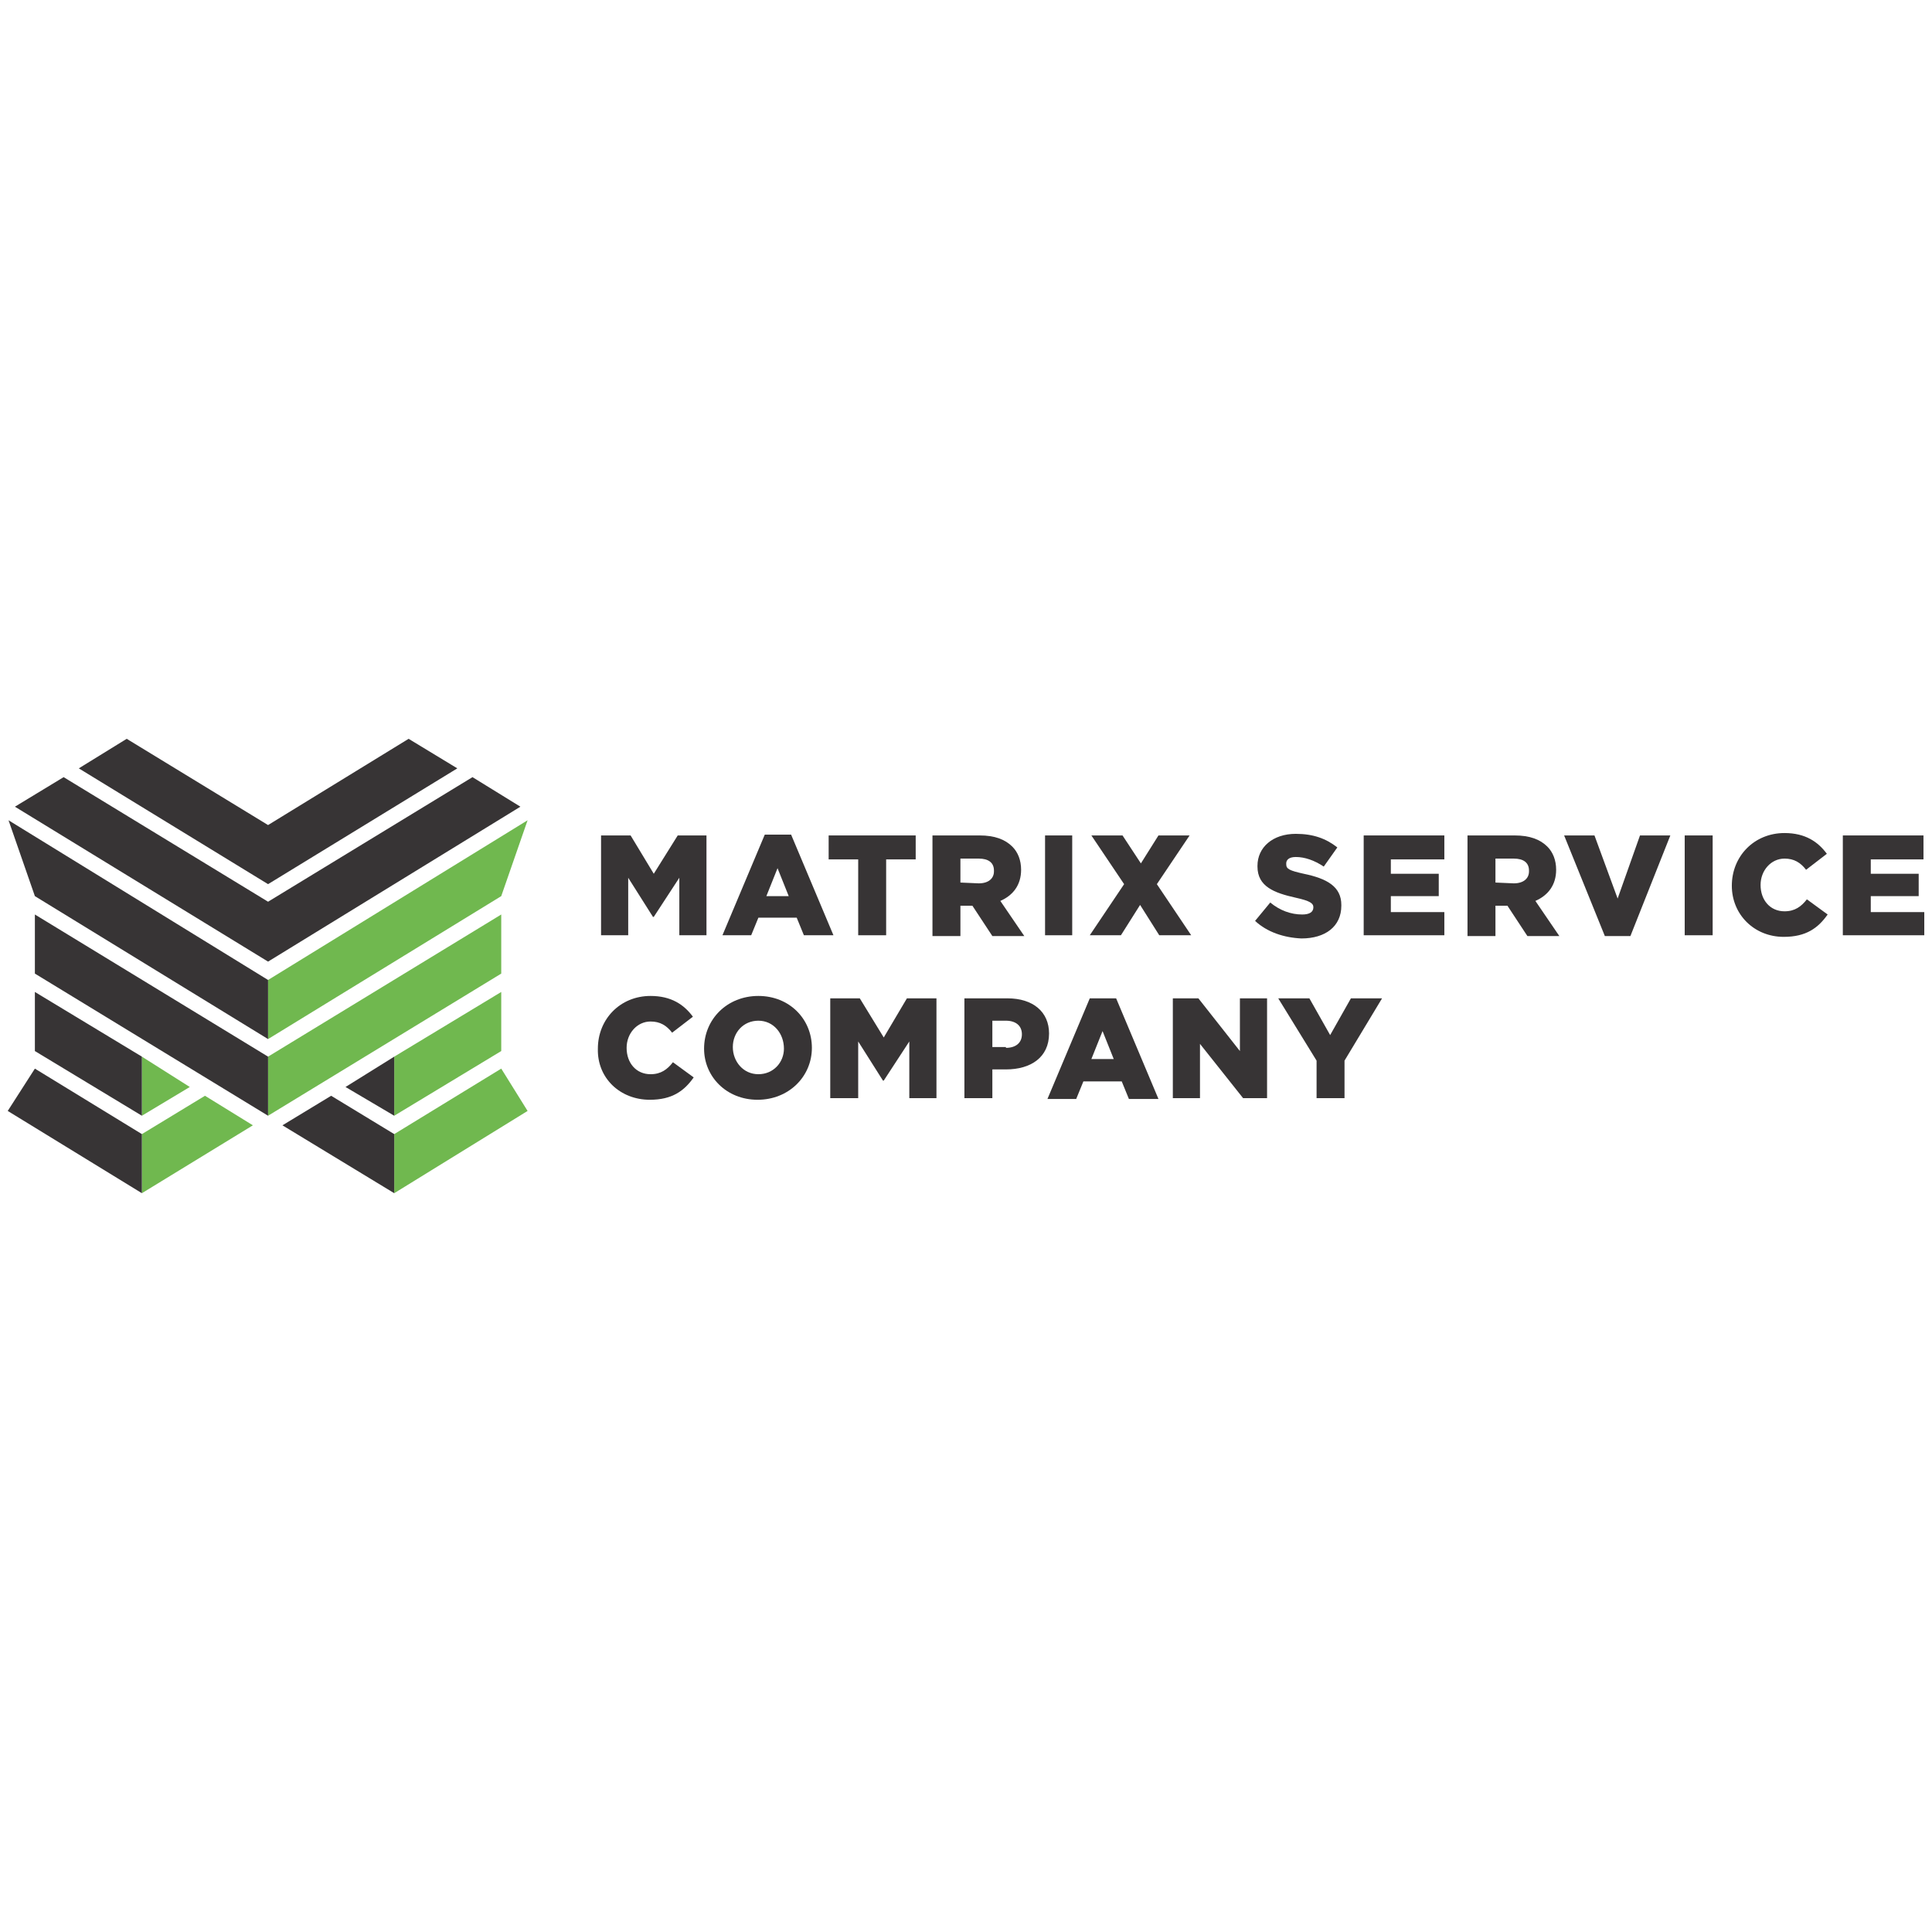 <?xml version="1.0" encoding="UTF-8" standalone="no"?>
<svg
   viewBox="0 0 241.935 241.935"
   version="1.1"
   id="svg26"
   sodipodi:docname="matrix.SVG"
   width="150"
   height="150"
   inkscape:version="1.4.2 (f4327f4, 2025-05-13)"
   xmlns:inkscape="http://www.inkscape.org/namespaces/inkscape"
   xmlns:sodipodi="http://sodipodi.sourceforge.net/DTD/sodipodi-0.dtd"
   xmlns="http://www.w3.org/2000/svg"
   xmlns:svg="http://www.w3.org/2000/svg">
  <defs
     id="defs26" />
  <sodipodi:namedview
     id="namedview26"
     pagecolor="#505050"
     bordercolor="#ffffff"
     borderopacity="1"
     inkscape:showpageshadow="0"
     inkscape:pageopacity="0"
     inkscape:pagecheckerboard="1"
     inkscape:deskcolor="#505050"
     inkscape:zoom="3.7"
     inkscape:cx="149.18919"
     inkscape:cy="81.756757"
     inkscape:window-width="1920"
     inkscape:window-height="1009"
     inkscape:window-x="-8"
     inkscape:window-y="-8"
     inkscape:window-maximized="1"
     inkscape:current-layer="svg26" />
  <g
     id="g27"
     transform="translate(0.968,92.518)">
    <g
       class="text"
       id="g12">
      <polygon
         points="80.9,16.9 83.9,12.1 87.5,12.1 87.5,24.6 84.1,24.6 84.1,17.4 80.9,22.3 80.8,22.3 77.7,17.4 77.7,24.6 74.3,24.6 74.3,12.1 78,12.1 "
         fill="#373435"
         id="polygon1" />
      <path
         d="M 97.8,19.7 96.4,16.2 95,19.7 Z m -3,-7.7 h 3.3 l 5.3,12.6 H 99.7 L 98.8,22.4 H 94 l -0.9,2.2 h -3.6 z"
         fill="#373435"
         id="path1" />
      <polygon
         points="113.7,15.1 110,15.1 110,24.6 106.5,24.6 106.5,15.1 102.8,15.1 102.8,12.1 113.7,12.1 "
         fill="#373435"
         id="polygon2" />
      <path
         d="m 121.6,18.1 c 1.2,0 1.9,-0.6 1.9,-1.5 v -0.1 c 0,-1 -0.7,-1.5 -1.9,-1.5 h -2.3 v 3 z m -5.8,-6 h 5.9 c 1.9,0 3.2,0.5 4.1,1.4 0.7,0.7 1.1,1.7 1.1,2.9 v 0 c 0,1.9 -1,3.2 -2.6,3.9 l 3,4.4 h -4 l -2.5,-3.8 h -1.5 v 3.8 h -3.5 c 0,0 0,-12.6 0,-12.6 z"
         fill="#373435"
         id="path2" />
      <polygon
         points="129.9,24.6 133.3,24.6 133.3,12.1 129.9,12.1 "
         fill="#373435"
         id="polygon3" />
      <polygon
         points="141.8,20.8 139.4,24.6 135.5,24.6 139.8,18.2 135.7,12.1 139.6,12.1 141.9,15.6 144.1,12.1 148,12.1 143.9,18.2 148.2,24.6 144.2,24.6 "
         fill="#373435"
         id="polygon4" />
      <path
         d="m 156.2,22.8 1.9,-2.3 c 1.2,1 2.6,1.5 4,1.5 0.9,0 1.4,-0.3 1.4,-0.9 v 0 c 0,-0.5 -0.4,-0.8 -2.2,-1.2 -2.7,-0.6 -4.8,-1.4 -4.8,-3.9 v -0.1 c 0,-2.3 1.9,-4 4.8,-4 2.2,0 3.8,0.6 5.2,1.7 l -1.7,2.4 c -1.2,-0.8 -2.4,-1.2 -3.5,-1.2 -0.9,0 -1.2,0.4 -1.2,0.8 v 0.1 c 0,0.6 0.4,0.8 2.2,1.2 2.9,0.6 4.7,1.6 4.7,3.9 v 0.1 c 0,2.6 -2,4.1 -5,4.1 -2.2,-0.1 -4.3,-0.8 -5.8,-2.2 z"
         fill="#373435"
         id="path4" />
      <polygon
         points="173.2,16.9 179.2,16.9 179.2,19.7 173.2,19.7 173.2,21.7 179.9,21.7 179.9,24.6 169.8,24.6 169.8,12.1 179.9,12.1 179.9,15.1 173.2,15.1 "
         fill="#373435"
         id="polygon5" />
      <path
         d="m 188.6,18.1 c 1.2,0 1.9,-0.6 1.9,-1.5 v -0.1 c 0,-1 -0.7,-1.5 -1.9,-1.5 h -2.3 v 3 z m -5.8,-6 h 5.9 c 1.9,0 3.2,0.5 4.1,1.4 0.7,0.7 1.1,1.7 1.1,2.9 v 0 c 0,1.9 -1,3.2 -2.6,3.9 l 3,4.4 h -4 l -2.5,-3.8 h -1.5 v 3.8 h -3.5 c 0,0 0,-12.6 0,-12.6 z"
         fill="#373435"
         id="path5" />
      <polygon
         points="194.9,12.1 198.7,12.1 201.6,20 204.4,12.1 208.2,12.1 203.2,24.7 200,24.7 "
         fill="#373435"
         id="polygon6" />
      <polygon
         points="210,24.6 213.5,24.6 213.5,12.1 210,12.1 "
         fill="#373435"
         id="polygon7" />
      <path
         d="m 215.9,18.4 v 0 c 0,-3.7 2.8,-6.6 6.6,-6.6 2.6,0 4.2,1.1 5.3,2.6 l -2.6,2 c -0.7,-0.9 -1.5,-1.4 -2.7,-1.4 -1.7,0 -3,1.5 -3,3.3 v 0 c 0,1.9 1.2,3.3 3,3.3 1.3,0 2.1,-0.6 2.8,-1.5 l 2.6,1.9 c -1.2,1.7 -2.7,2.8 -5.5,2.8 -3.7,0 -6.5,-2.8 -6.5,-6.4 z"
         fill="#373435"
         id="path7" />
      <polygon
         points="233.3,16.9 239.3,16.9 239.3,19.7 233.3,19.7 233.3,21.7 240,21.7 240,24.6 229.8,24.6 229.8,12.1 239.9,12.1 239.9,15.1 233.3,15.1 "
         fill="#373435"
         id="polygon8" />
      <path
         d="m 73.9,38.8 v 0 c 0,-3.7 2.8,-6.6 6.6,-6.6 2.6,0 4.2,1.1 5.3,2.6 l -2.6,2 c -0.7,-0.9 -1.5,-1.4 -2.7,-1.4 -1.7,0 -3,1.5 -3,3.3 v 0 c 0,1.9 1.2,3.3 3,3.3 1.3,0 2.1,-0.6 2.8,-1.5 l 2.6,1.9 c -1.2,1.7 -2.7,2.8 -5.5,2.8 -3.7,0 -6.6,-2.7 -6.5,-6.4 z"
         fill="#373435"
         id="path8" />
      <path
         d="m 97.2,38.8 v 0 c 0,-1.9 -1.3,-3.5 -3.2,-3.5 -1.9,0 -3.2,1.5 -3.2,3.3 v 0 c 0,1.8 1.3,3.4 3.2,3.4 1.9,0 3.2,-1.5 3.2,-3.2 z m -10,0 v 0 c 0,-3.7 2.9,-6.6 6.8,-6.6 3.9,0 6.7,2.9 6.7,6.5 v 0 c 0,3.6 -2.9,6.5 -6.8,6.5 -3.9,0 -6.7,-2.9 -6.7,-6.4 z"
         fill="#373435"
         id="path9" />
      <polygon
         points="109.7,37.4 112.6,32.5 116.3,32.5 116.3,45 112.9,45 112.9,37.9 109.7,42.8 109.6,42.8 106.5,37.9 106.5,45 103,45 103,32.5 106.7,32.5 "
         fill="#373435"
         id="polygon9" />
      <path
         d="m 125,38.7 c 1.2,0 2,-0.6 2,-1.7 v 0 c 0,-1.1 -0.8,-1.7 -2,-1.7 h -1.7 v 3.3 h 1.7 z m -5.2,-6.2 h 5.4 c 3.2,0 5.2,1.7 5.2,4.4 v 0 c 0,3 -2.3,4.5 -5.4,4.5 h -1.7 V 45 h -3.5 z"
         fill="#373435"
         id="path10" />
      <path
         d="m 138.5,40.1 -1.4,-3.5 -1.4,3.5 z m -3,-7.6 h 3.3 l 5.3,12.6 h -3.7 l -0.9,-2.2 h -4.8 l -0.9,2.2 h -3.6 z"
         fill="#373435"
         id="path11" />
      <polygon
         points="149.3,45 145.9,45 145.9,32.5 149.1,32.5 154.3,39.1 154.3,32.5 157.7,32.5 157.7,45 154.7,45 149.3,38.2 "
         fill="#373435"
         id="polygon11" />
      <polygon
         points="159.1,32.5 163,32.5 165.6,37.1 168.2,32.5 172.1,32.5 167.4,40.3 167.4,45 163.9,45 163.9,40.3 "
         fill="#373435"
         id="polygon12" />
    </g>
    <g
       class="mark"
       id="g26">
      <polygon
         class="accent-end"
         points="32.6,30.2 32.6,37.6 61.8,19.7 65.1,10.2 "
         fill="#70b84f"
         id="polygon13" />
      <polygon
         class="accent-end"
         points="48.4,47.2 61.8,39.1 61.8,31.7 48.4,39.8 "
         fill="#70b84f"
         id="polygon14" />
      <polygon
         class="accent-end"
         points="48.4,56.9 65.1,46.6 61.8,41.3 48.4,49.5 "
         fill="#70b84f"
         id="polygon15" />
      <polygon
         class="accent-end"
         points="32.6,47.2 61.8,29.4 61.8,22 32.6,39.8 "
         fill="#70b84f"
         id="polygon16" />
      <polygon
         class="accent-end"
         points="30.7,48.4 16.8,56.9 16.8,49.5 24.7,44.7 "
         fill="#70b84f"
         id="polygon17" />
      <polygon
         class="accent-end"
         points="16.8,39.8 22.8,43.6 16.8,47.2 "
         fill="#70b84f"
         id="polygon18" />
      <polygon
         class="accent-start"
         points="34.4,48.4 48.4,56.9 48.4,49.5 40.5,44.7 "
         fill="#373435"
         id="polygon19" />
      <polygon
         class="accent-start"
         points="48.4,39.8 42.3,43.6 48.4,47.2 "
         fill="#373435"
         id="polygon20" />
      <polygon
         class="accent-start"
         points="32.6,30.2 32.6,37.6 3.4,19.7 0.1,10.2 "
         fill="#373435"
         id="polygon21" />
      <polygon
         class="accent-start"
         points="16.8,47.2 3.4,39.1 3.4,31.7 16.8,39.8 "
         fill="#373435"
         id="polygon22" />
      <polygon
         class="accent-start"
         points="16.8,56.9 0,46.6 3.4,41.3 16.8,49.5 "
         fill="#373435"
         id="polygon23" />
      <polygon
         class="accent-start"
         points="32.6,47.2 3.4,29.4 3.4,22 32.6,39.8 "
         fill="#373435"
         id="polygon24" />
      <polygon
         class="accent-start"
         points="32.6,27.9 64.2,8.5 58.2,4.8 32.6,20.4 7,4.8 0.9,8.5 "
         fill="#373435"
         id="polygon25" />
      <polygon
         class="accent-start"
         points="8.9,3.7 32.6,18.2 56.3,3.7 50.2,0 32.6,10.8 14.9,0 "
         fill="#373435"
         id="polygon26" />
    </g>
  </g>
</svg>
